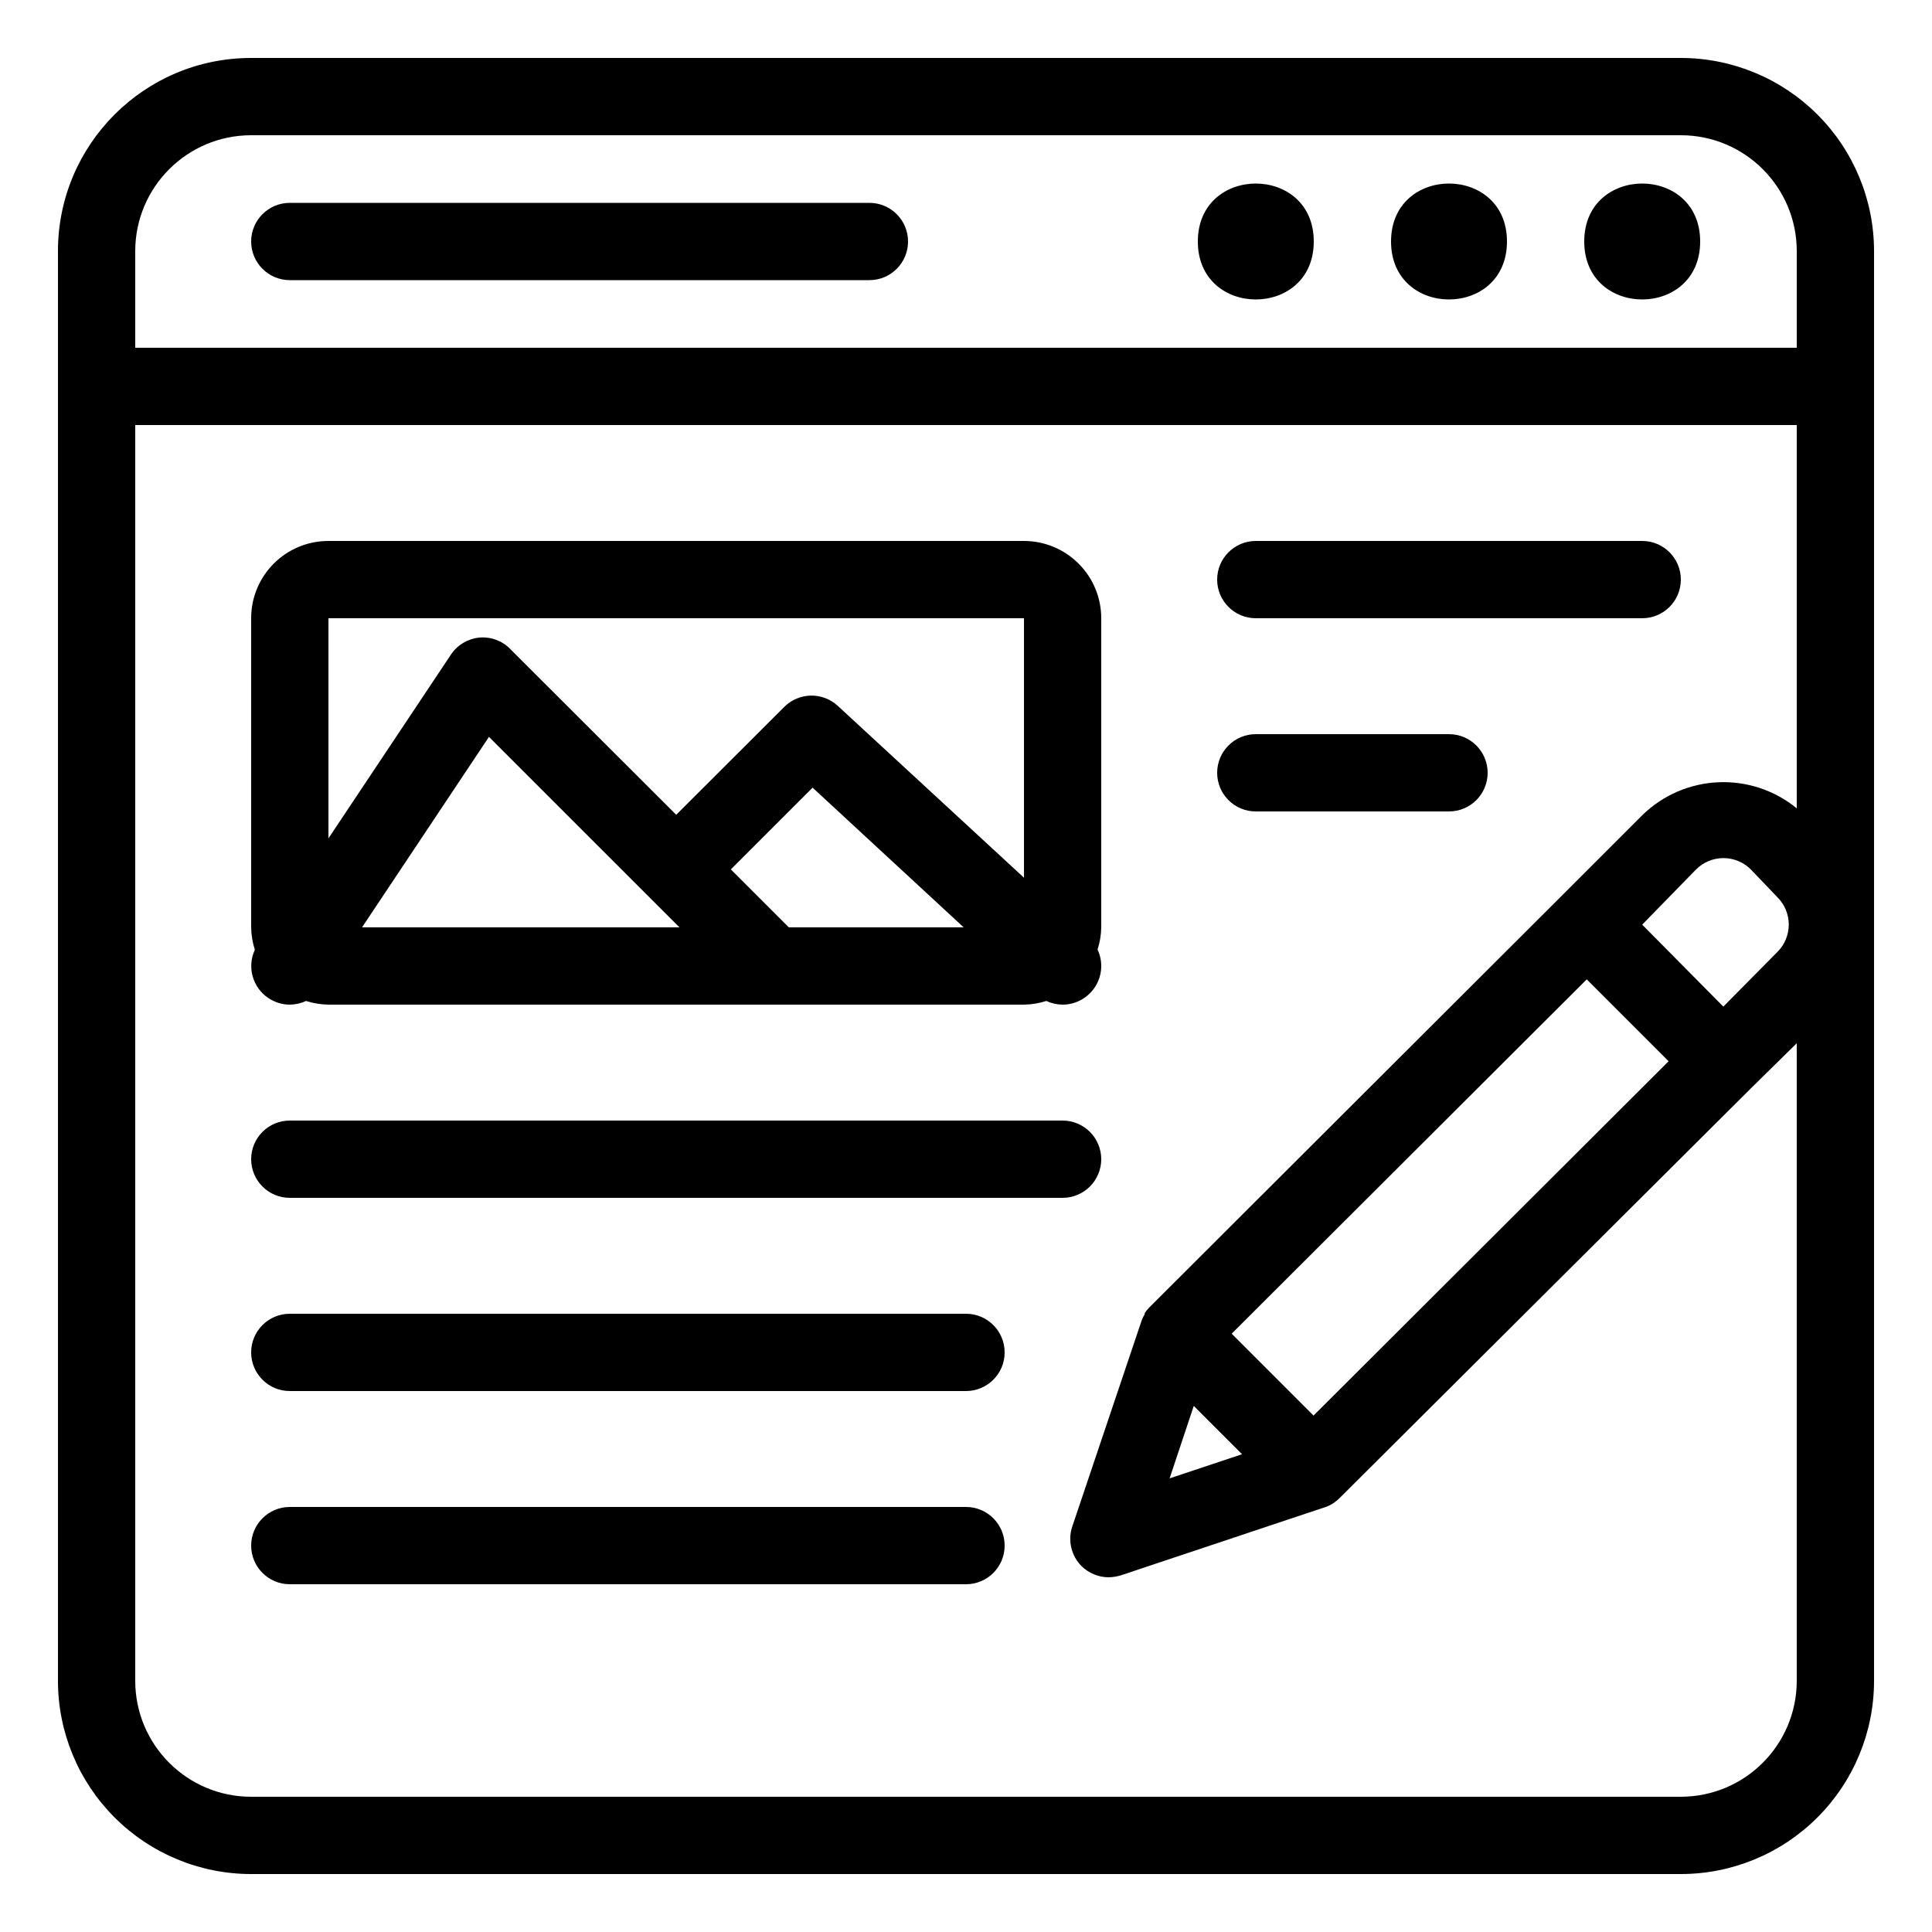 <?xml version="1.0" encoding="UTF-8"?> <svg xmlns="http://www.w3.org/2000/svg" viewBox="0 0 100 100" fill-rule="evenodd"><path d="m13.891 51.66c0.328 0.219 0.715 0.34 1.109 0.34 0.289-0.004 0.578-0.066 0.84-0.191 0.375 0.121 0.766 0.184 1.16 0.191h36c0.395-0.008 0.785-0.07 1.16-0.191 0.262 0.125 0.551 0.188 0.84 0.191 0.684 0 1.32-0.352 1.688-0.93 0.367-0.574 0.414-1.301 0.121-1.922 0.121-0.371 0.184-0.758 0.191-1.148v-16c0-1.062-0.422-2.078-1.172-2.828s-1.766-1.172-2.828-1.172h-36c-2.211 0-4 1.789-4 4v16c0.008 0.395 0.07 0.785 0.191 1.16-0.414 0.891-0.117 1.953 0.699 2.5zm26.938-3.66-3-3 4.231-4.231 7.82 7.231zm-5.66 0h-16.43l6.57-9.859zm17.832-16v13.43l-9.641-8.898c-0.789-0.727-2.012-0.699-2.769 0.059l-5.59 5.582-8.59-8.578v-0.004c-0.422-0.43-1.012-0.645-1.609-0.59-0.594 0.062-1.129 0.383-1.461 0.879l-6.34 9.512v-11.391z"></path><path d="m65 32h20c1.105 0 2-0.895 2-2s-0.895-2-2-2h-20c-1.105 0-2 0.895-2 2s0.895 2 2 2z"></path><path d="m65 42h10c1.105 0 2-0.895 2-2s-0.895-2-2-2h-10c-1.105 0-2 0.895-2 2s0.895 2 2 2z"></path><path d="m57 60c0-0.531-0.211-1.039-0.586-1.414s-0.883-0.586-1.414-0.586h-40c-1.105 0-2 0.895-2 2s0.895 2 2 2h40c0.531 0 1.039-0.211 1.414-0.586s0.586-0.883 0.586-1.414z"></path><path d="m50 68h-35c-1.105 0-2 0.895-2 2s0.895 2 2 2h35c1.105 0 2-0.895 2-2s-0.895-2-2-2z"></path><path d="m50 78h-35c-1.105 0-2 0.895-2 2s0.895 2 2 2h35c1.105 0 2-0.895 2-2s-0.895-2-2-2z"></path><path d="m87 3h-74c-5.523 0-10 4.477-10 10v74c0 2.652 1.055 5.195 2.93 7.07s4.418 2.93 7.07 2.93h74c2.652 0 5.195-1.055 7.07-2.93s2.93-4.418 2.93-7.07v-74c0-2.652-1.055-5.195-2.93-7.07s-4.418-2.93-7.07-2.93zm-74 4h74c3.312 0 6 2.688 6 6v5h-86v-5c0-3.312 2.688-6 6-6zm74 86h-74c-3.312 0-6-2.688-6-6v-65h86v19.84c-2.367-1.938-5.816-1.781-8 0.359l-4.238 4.238-21.262 21.223c-0.094 0.094-0.18 0.199-0.25 0.309v0.062c-0.074 0.109-0.129 0.23-0.172 0.359l-3.59 10.66c-0.219 0.703-0.035 1.473 0.48 2 0.375 0.375 0.883 0.586 1.41 0.59 0.219-0.004 0.434-0.039 0.641-0.102l10.602-3.539c0.141-0.047 0.273-0.117 0.398-0.199 0.117-0.078 0.223-0.164 0.32-0.262l21.281-21.199 2.379-2.34v33c0 3.312-2.688 6-6 6zm2.199-40.898-4.199-4.242 2.789-2.859c0.375-0.375 0.887-0.586 1.414-0.586 0.531 0 1.043 0.211 1.418 0.586l1.379 1.441c0.375 0.375 0.586 0.883 0.586 1.414s-0.211 1.039-0.586 1.414zm-24.91 23.168-3.75 1.25 1.25-3.75zm3.699-2-4.238-4.238 18.379-18.34 4.238 4.238z"></path><path d="m88 12.5c0 4-6 4-6 0s6-4 6 0"></path><path d="m78 12.5c0 4-6 4-6 0s6-4 6 0"></path><path d="m68 12.5c0 4-6 4-6 0s6-4 6 0"></path><path d="m15 14.5h30c1.105 0 2-0.895 2-2s-0.895-2-2-2h-30c-1.105 0-2 0.895-2 2s0.895 2 2 2z"></path></svg> 